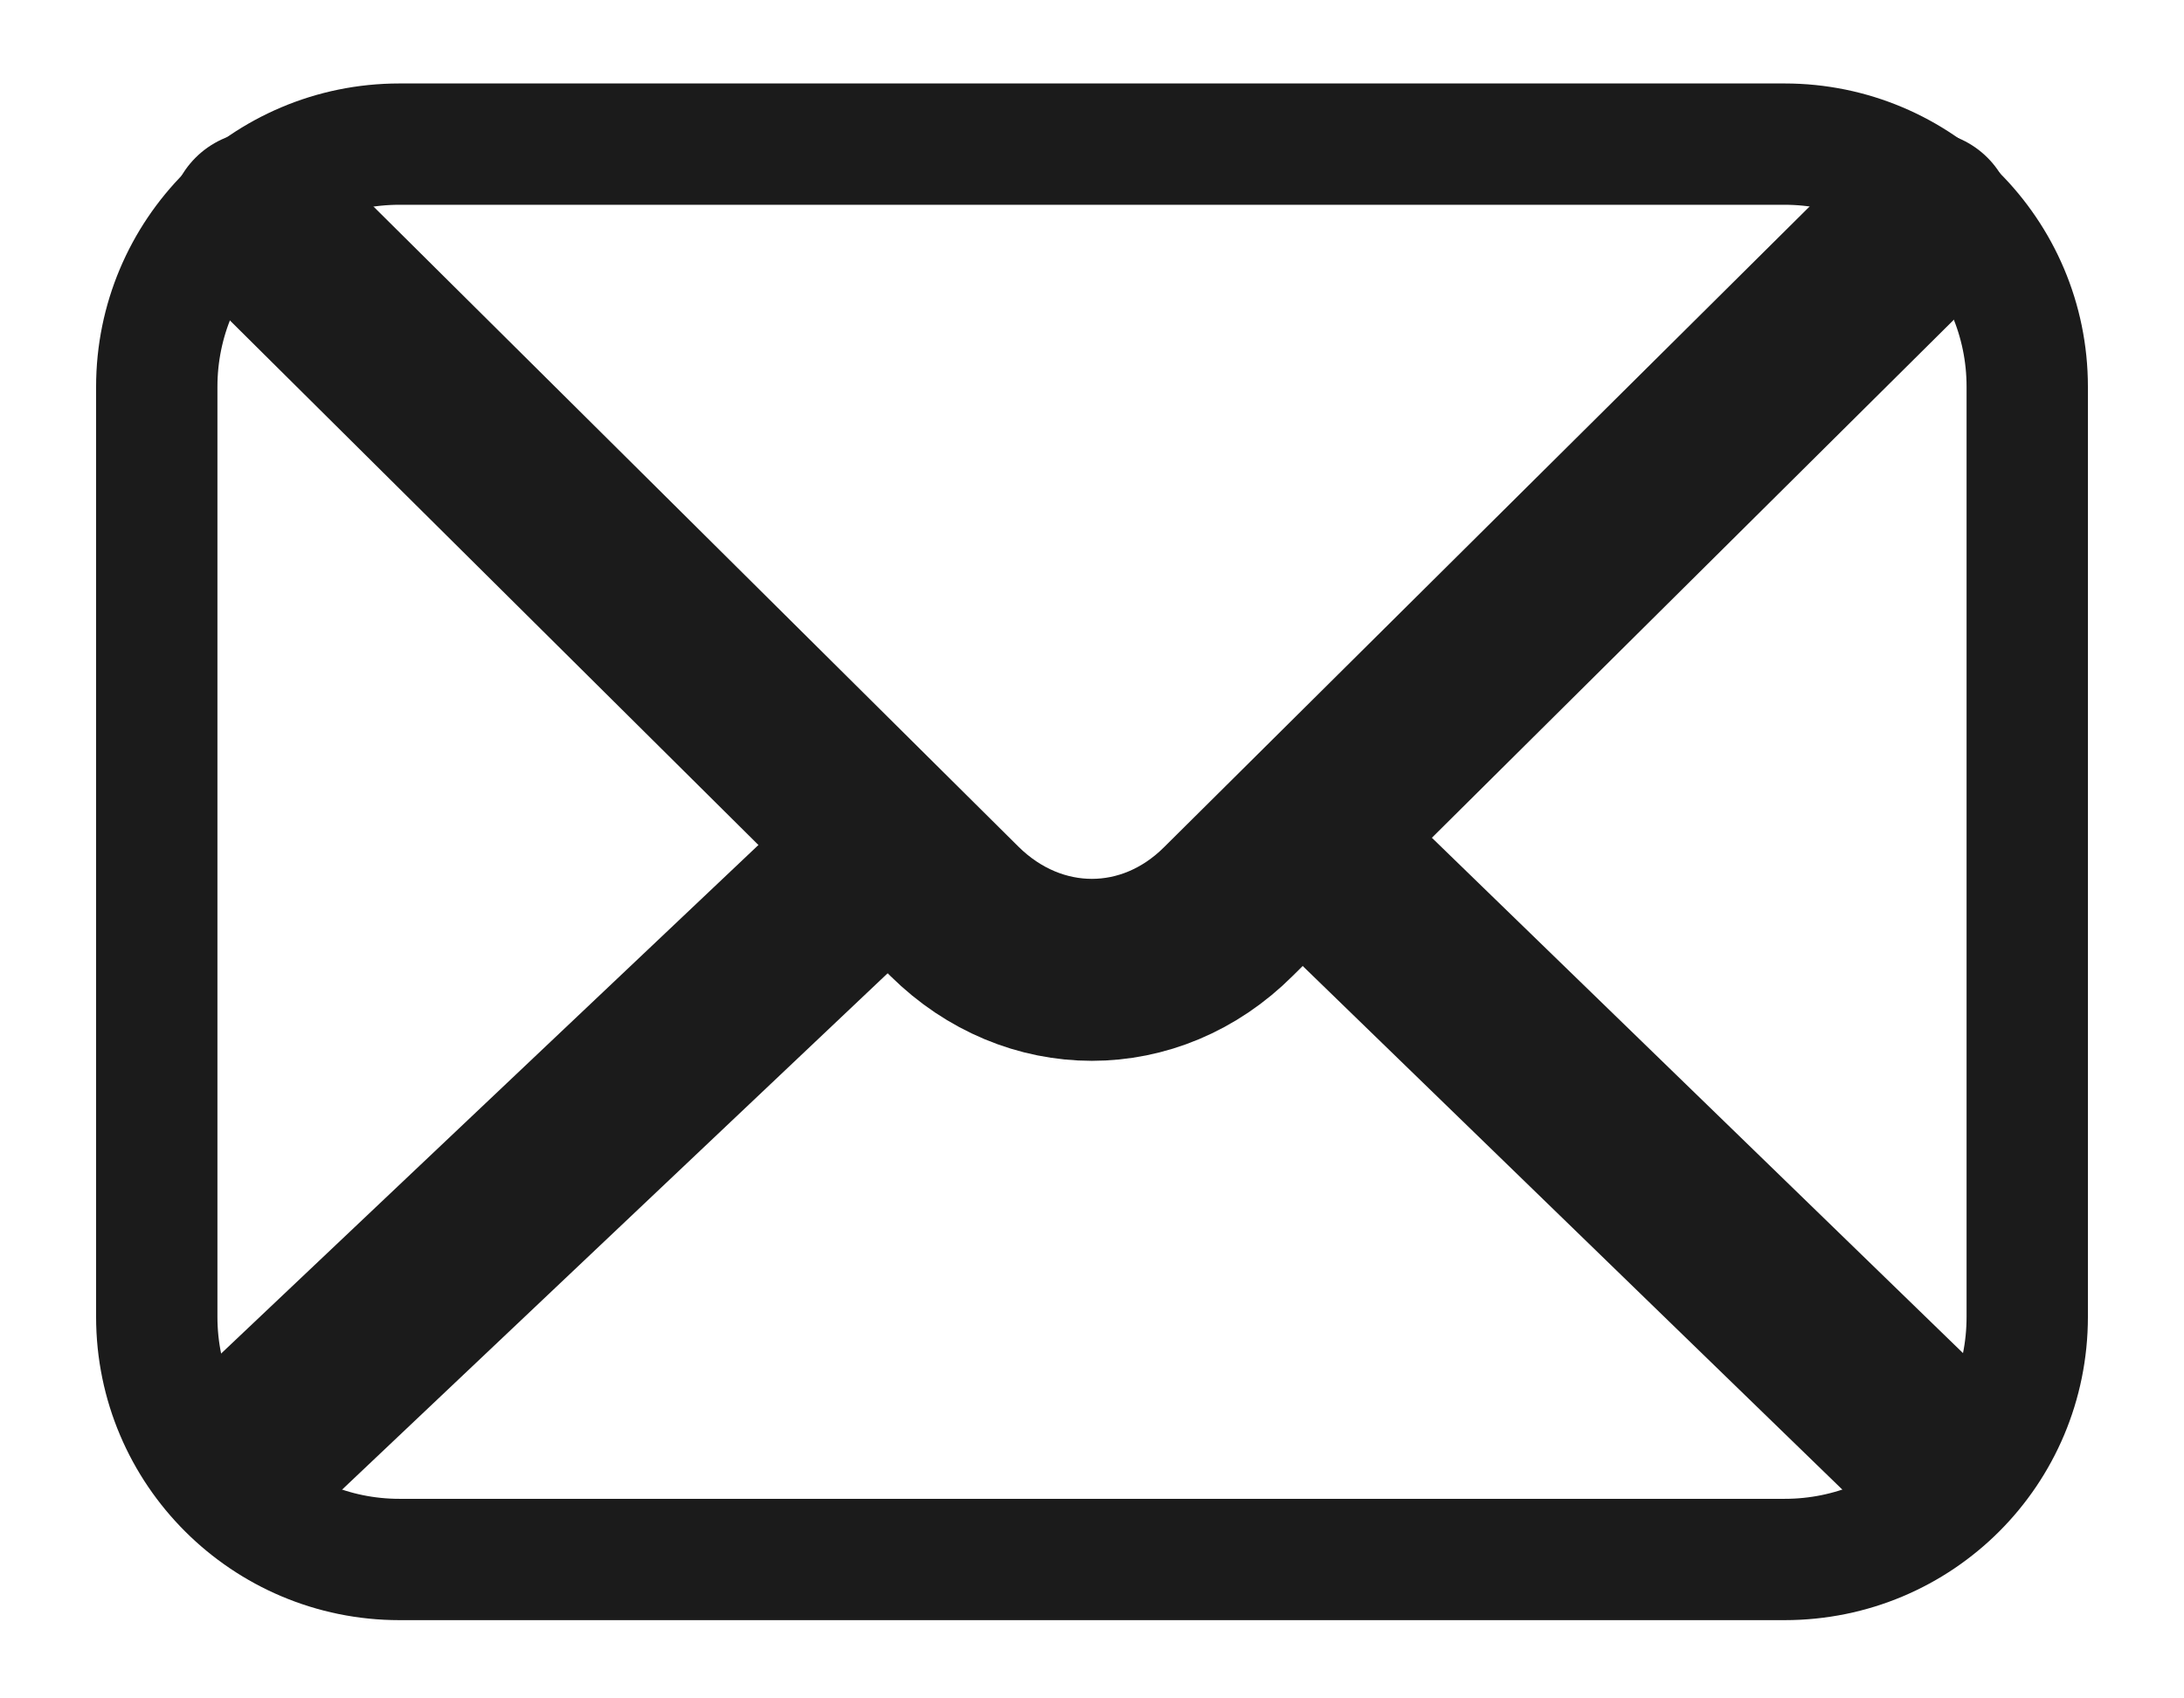 <svg width="18" height="14" viewBox="0 0 18 14" fill="none" xmlns="http://www.w3.org/2000/svg">
<path d="M14.708 12.855H3.292C2.192 12.855 1.292 11.963 1.292 10.855V3.188C1.292 2.088 2.183 1.188 3.292 1.188H14.708C15.808 1.188 16.708 2.08 16.708 3.188V10.855C16.708 11.963 15.816 12.855 14.708 12.855Z" stroke="#1B1B1B" stroke-linecap="round" stroke-linejoin="round"/>
<path d="M15.85 1.83L10.125 7.513C9.483 8.155 8.517 8.155 7.867 7.513L2.142 1.83" stroke="#1B1B1B" stroke-width="1.5" stroke-linecap="round" stroke-linejoin="round"/>
<path d="M10.775 6.955L15.85 11.88" stroke="#1B1B1B" stroke-width="1.5" stroke-linecap="round" stroke-linejoin="round"/>
<path d="M2.15 11.88L7.283 7.021" stroke="#1B1B1B" stroke-width="1.5" stroke-linecap="round" stroke-linejoin="round"/>
</svg>
